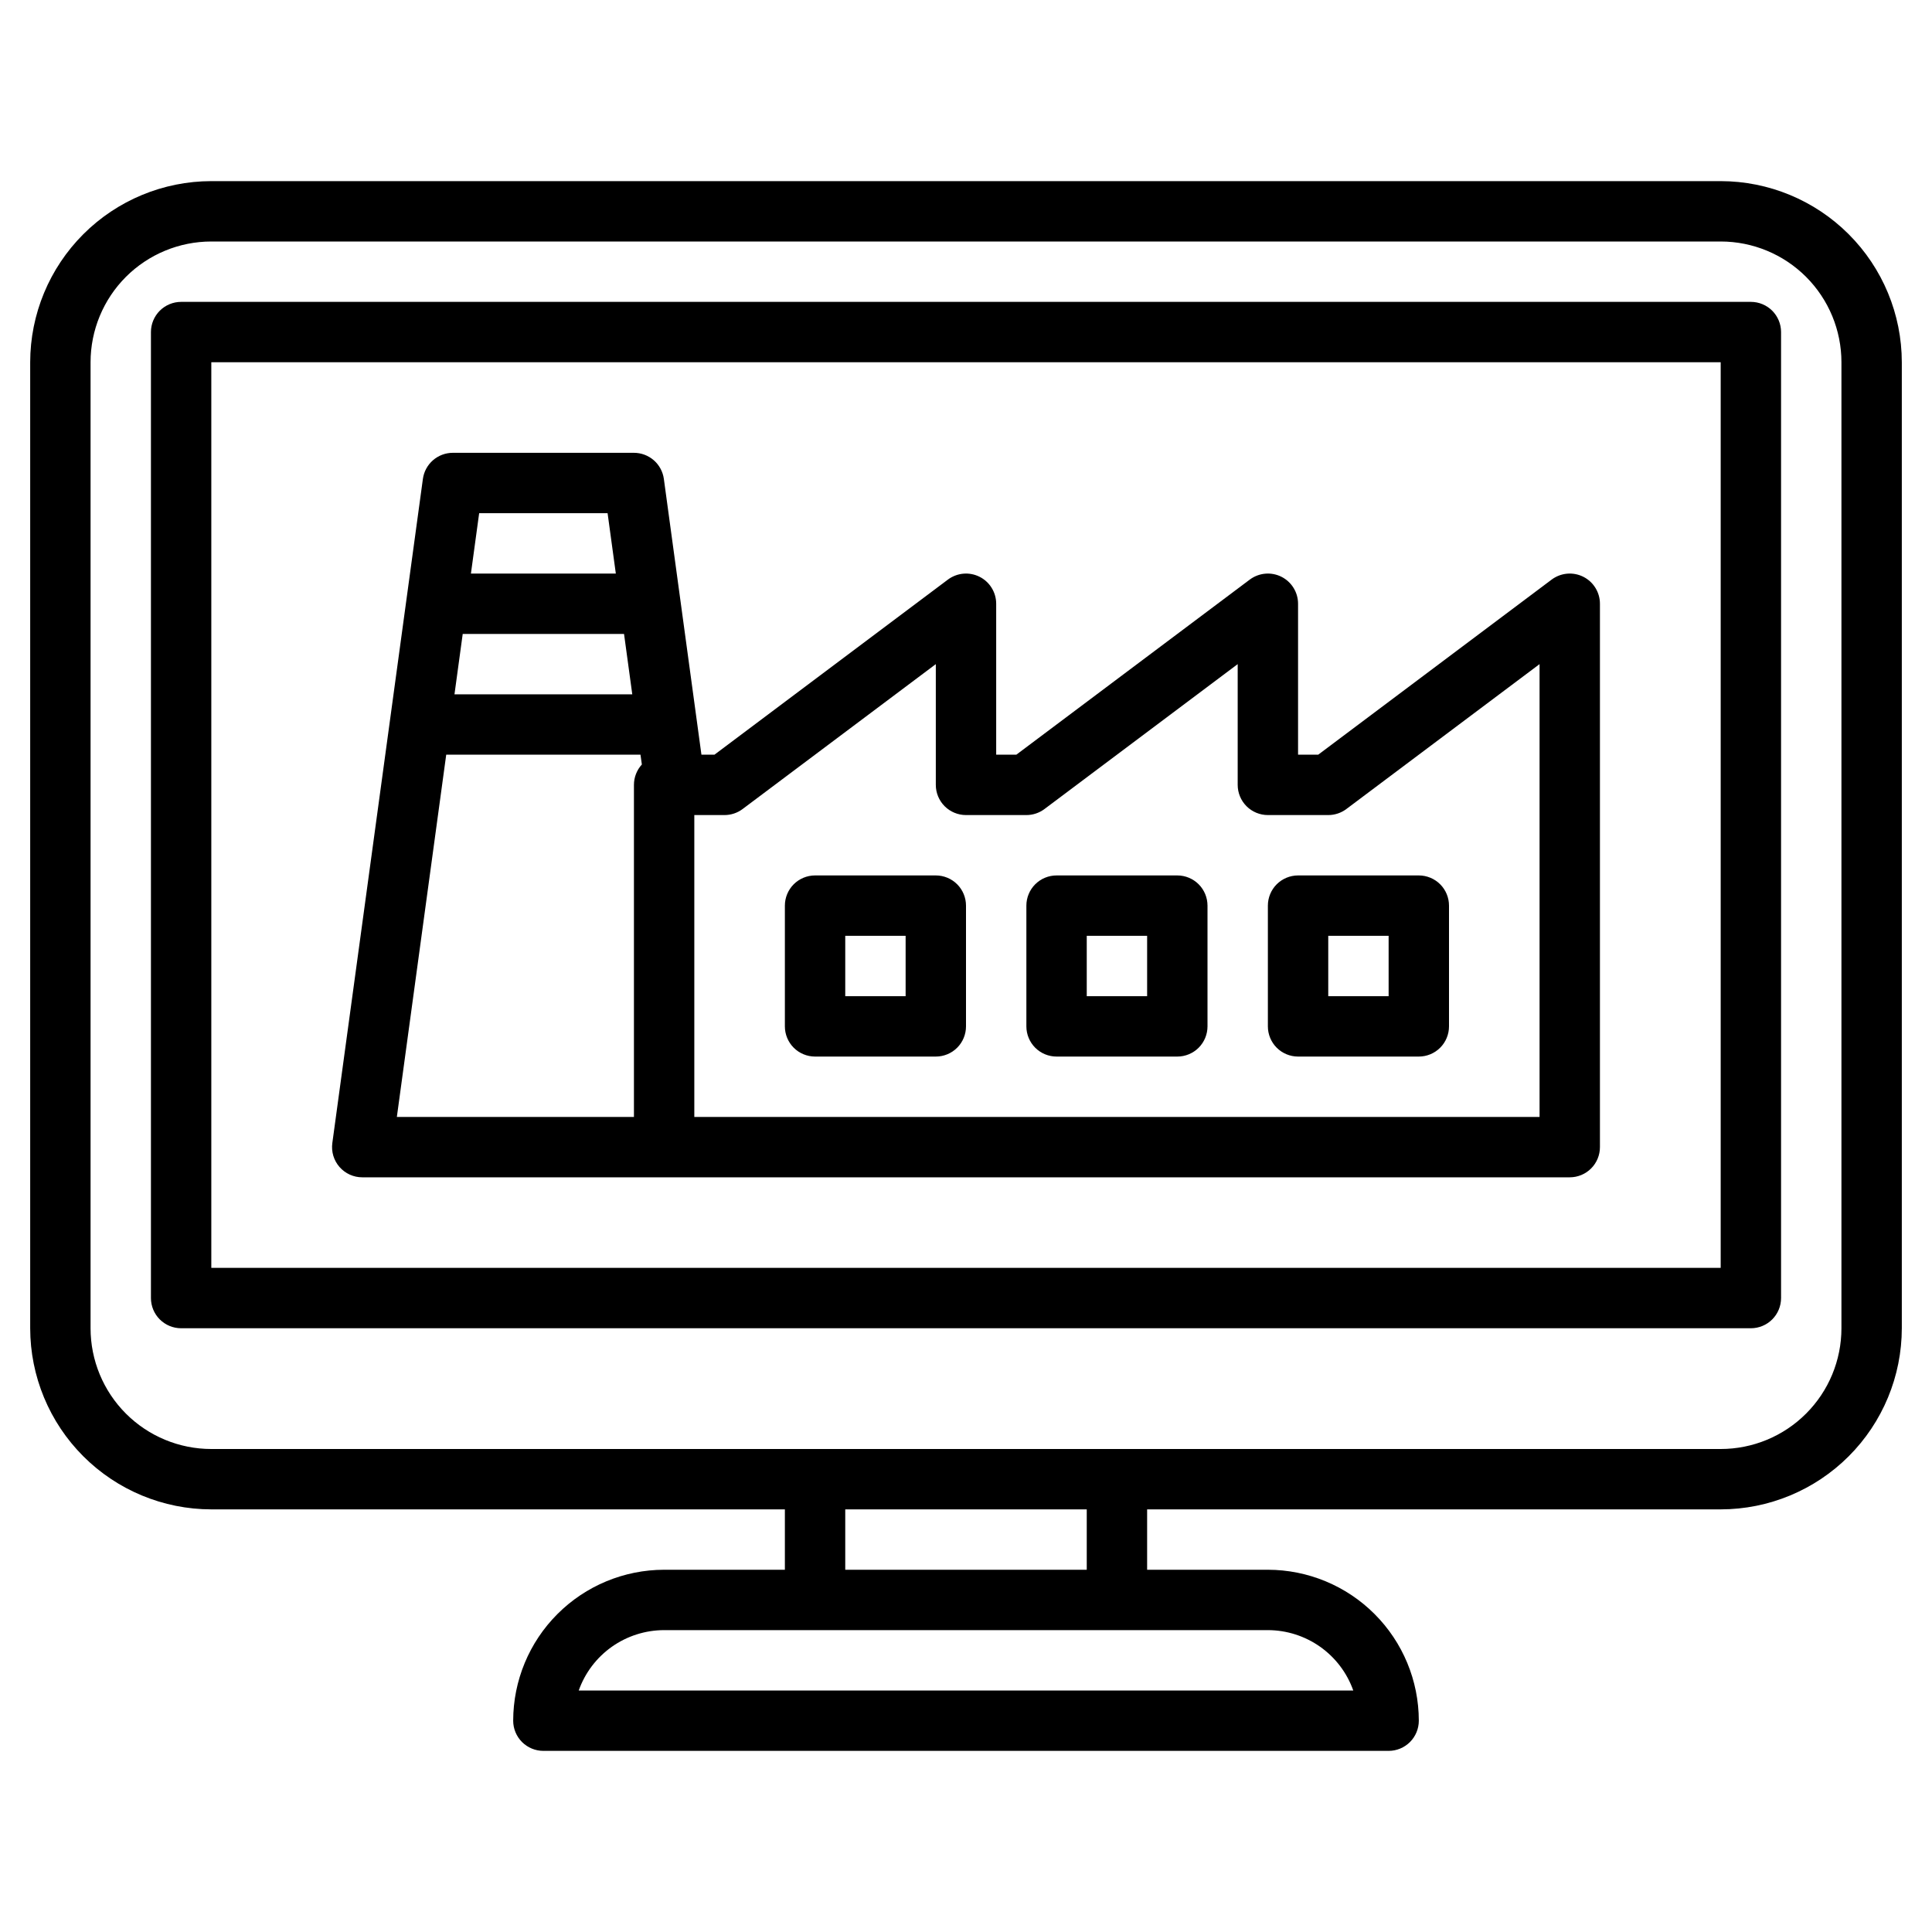 <svg width="80" height="80" viewBox="0 0 80 80" fill="none" xmlns="http://www.w3.org/2000/svg">
<path d="M71.25 7.5H8.75C6.761 7.502 4.855 8.293 3.449 9.699C2.043 11.105 1.252 13.011 1.25 15V55C1.252 56.989 2.043 58.895 3.449 60.301C4.855 61.707 6.761 62.498 8.75 62.5H32.5V65H27.5C25.843 65.002 24.254 65.661 23.083 66.833C21.911 68.004 21.252 69.593 21.25 71.25C21.25 71.582 21.382 71.9 21.616 72.134C21.851 72.368 22.169 72.5 22.5 72.5H57.5C57.831 72.5 58.15 72.368 58.384 72.134C58.618 71.9 58.75 71.582 58.75 71.25C58.748 69.593 58.089 68.004 56.917 66.833C55.746 65.661 54.157 65.002 52.5 65H47.5V62.5H71.25C73.239 62.498 75.145 61.707 76.551 60.301C77.957 58.895 78.748 56.989 78.75 55V15C78.748 13.011 77.957 11.105 76.551 9.699C75.145 8.293 73.239 7.502 71.25 7.5ZM56.036 70H23.964C24.223 69.269 24.702 68.637 25.335 68.189C25.969 67.742 26.725 67.501 27.5 67.5H52.5C53.275 67.501 54.031 67.742 54.664 68.189C55.298 68.637 55.777 69.269 56.036 70ZM45 65H35V62.5H45V65ZM76.25 55C76.25 56.326 75.723 57.598 74.785 58.535C73.848 59.473 72.576 60 71.25 60H8.75C7.424 60 6.152 59.473 5.214 58.535C4.277 57.598 3.75 56.326 3.75 55V15C3.75 13.674 4.277 12.402 5.214 11.464C6.152 10.527 7.424 10 8.75 10H71.25C72.576 10 73.848 10.527 74.785 11.464C75.723 12.402 76.25 13.674 76.25 15V55Z" fill="black"/>
<path d="M72.5 12.5H7.5C7.168 12.5 6.851 12.632 6.616 12.866C6.382 13.101 6.25 13.418 6.25 13.75V53.75C6.25 54.081 6.382 54.4 6.616 54.634C6.851 54.868 7.168 55 7.5 55H72.5C72.832 55 73.15 54.868 73.384 54.634C73.618 54.4 73.75 54.081 73.75 53.75V13.75C73.75 13.418 73.618 13.101 73.384 12.866C73.15 12.632 72.832 12.5 72.5 12.5ZM71.25 52.5H8.75V15H71.25V52.5Z" fill="black"/>
<path d="M15 48.75H65C65.332 48.75 65.65 48.618 65.884 48.384C66.118 48.15 66.25 47.831 66.25 47.5V25C66.25 24.768 66.185 24.54 66.063 24.343C65.941 24.145 65.767 23.986 65.559 23.882C65.351 23.778 65.119 23.734 64.888 23.755C64.657 23.776 64.436 23.861 64.25 24L54.584 31.25H53.75V25C53.75 24.768 53.685 24.54 53.563 24.343C53.441 24.145 53.267 23.986 53.059 23.882C52.851 23.778 52.619 23.734 52.388 23.755C52.157 23.776 51.936 23.861 51.75 24L42.084 31.25H41.25V25C41.25 24.768 41.185 24.54 41.063 24.343C40.941 24.145 40.767 23.986 40.559 23.882C40.351 23.778 40.119 23.734 39.888 23.755C39.657 23.776 39.436 23.861 39.25 24L29.584 31.25H29.045L27.489 19.831C27.448 19.532 27.3 19.257 27.072 19.058C26.844 18.86 26.552 18.75 26.25 18.75H18.75C18.448 18.75 18.156 18.86 17.928 19.058C17.7 19.257 17.552 19.532 17.511 19.831L13.761 47.331C13.737 47.508 13.751 47.688 13.802 47.859C13.854 48.03 13.941 48.188 14.058 48.322C14.176 48.456 14.32 48.564 14.483 48.638C14.645 48.712 14.822 48.75 15 48.75ZM26.181 28.75H18.819L19.16 26.25H25.84L26.181 28.75ZM28.75 33.75H30C30.27 33.75 30.534 33.662 30.75 33.5L38.75 27.5V32.5C38.75 32.831 38.882 33.15 39.116 33.384C39.35 33.618 39.669 33.75 40 33.75H42.5C42.77 33.75 43.034 33.662 43.25 33.5L51.25 27.5V32.5C51.25 32.831 51.382 33.15 51.616 33.384C51.85 33.618 52.169 33.75 52.5 33.75H55C55.27 33.75 55.534 33.662 55.75 33.5L63.75 27.5V46.25H28.75V33.75ZM25.159 21.25L25.5 23.75H19.5L19.841 21.25H25.159ZM18.477 31.25H26.521L26.578 31.656C26.367 31.887 26.25 32.188 26.25 32.5V46.25H16.433L18.477 31.25Z" fill="black"/>
<path d="M38.75 36.25H33.75C33.419 36.25 33.1 36.382 32.866 36.616C32.632 36.85 32.5 37.169 32.5 37.5V42.5C32.5 42.831 32.632 43.15 32.866 43.384C33.1 43.618 33.419 43.75 33.75 43.75H38.75C39.081 43.75 39.4 43.618 39.634 43.384C39.868 43.15 40 42.831 40 42.5V37.5C40 37.169 39.868 36.85 39.634 36.616C39.4 36.382 39.081 36.25 38.75 36.25ZM37.5 41.25H35V38.75H37.5V41.25Z" fill="black"/>
<path d="M48.75 36.25H43.75C43.419 36.25 43.1 36.382 42.866 36.616C42.632 36.85 42.5 37.169 42.5 37.5V42.5C42.5 42.831 42.632 43.15 42.866 43.384C43.1 43.618 43.419 43.75 43.75 43.75H48.75C49.081 43.75 49.4 43.618 49.634 43.384C49.868 43.15 50 42.831 50 42.5V37.5C50 37.169 49.868 36.85 49.634 36.616C49.4 36.382 49.081 36.25 48.75 36.25ZM47.5 41.25H45V38.75H47.5V41.25Z" fill="black"/>
<path d="M58.75 36.25H53.75C53.419 36.25 53.1 36.382 52.866 36.616C52.632 36.85 52.5 37.169 52.5 37.5V42.5C52.5 42.831 52.632 43.15 52.866 43.384C53.1 43.618 53.419 43.75 53.75 43.75H58.75C59.081 43.75 59.4 43.618 59.634 43.384C59.868 43.15 60 42.831 60 42.5V37.5C60 37.169 59.868 36.85 59.634 36.616C59.4 36.382 59.081 36.25 58.75 36.25ZM57.5 41.25H55V38.75H57.5V41.25Z" fill="black"/>
</svg>
